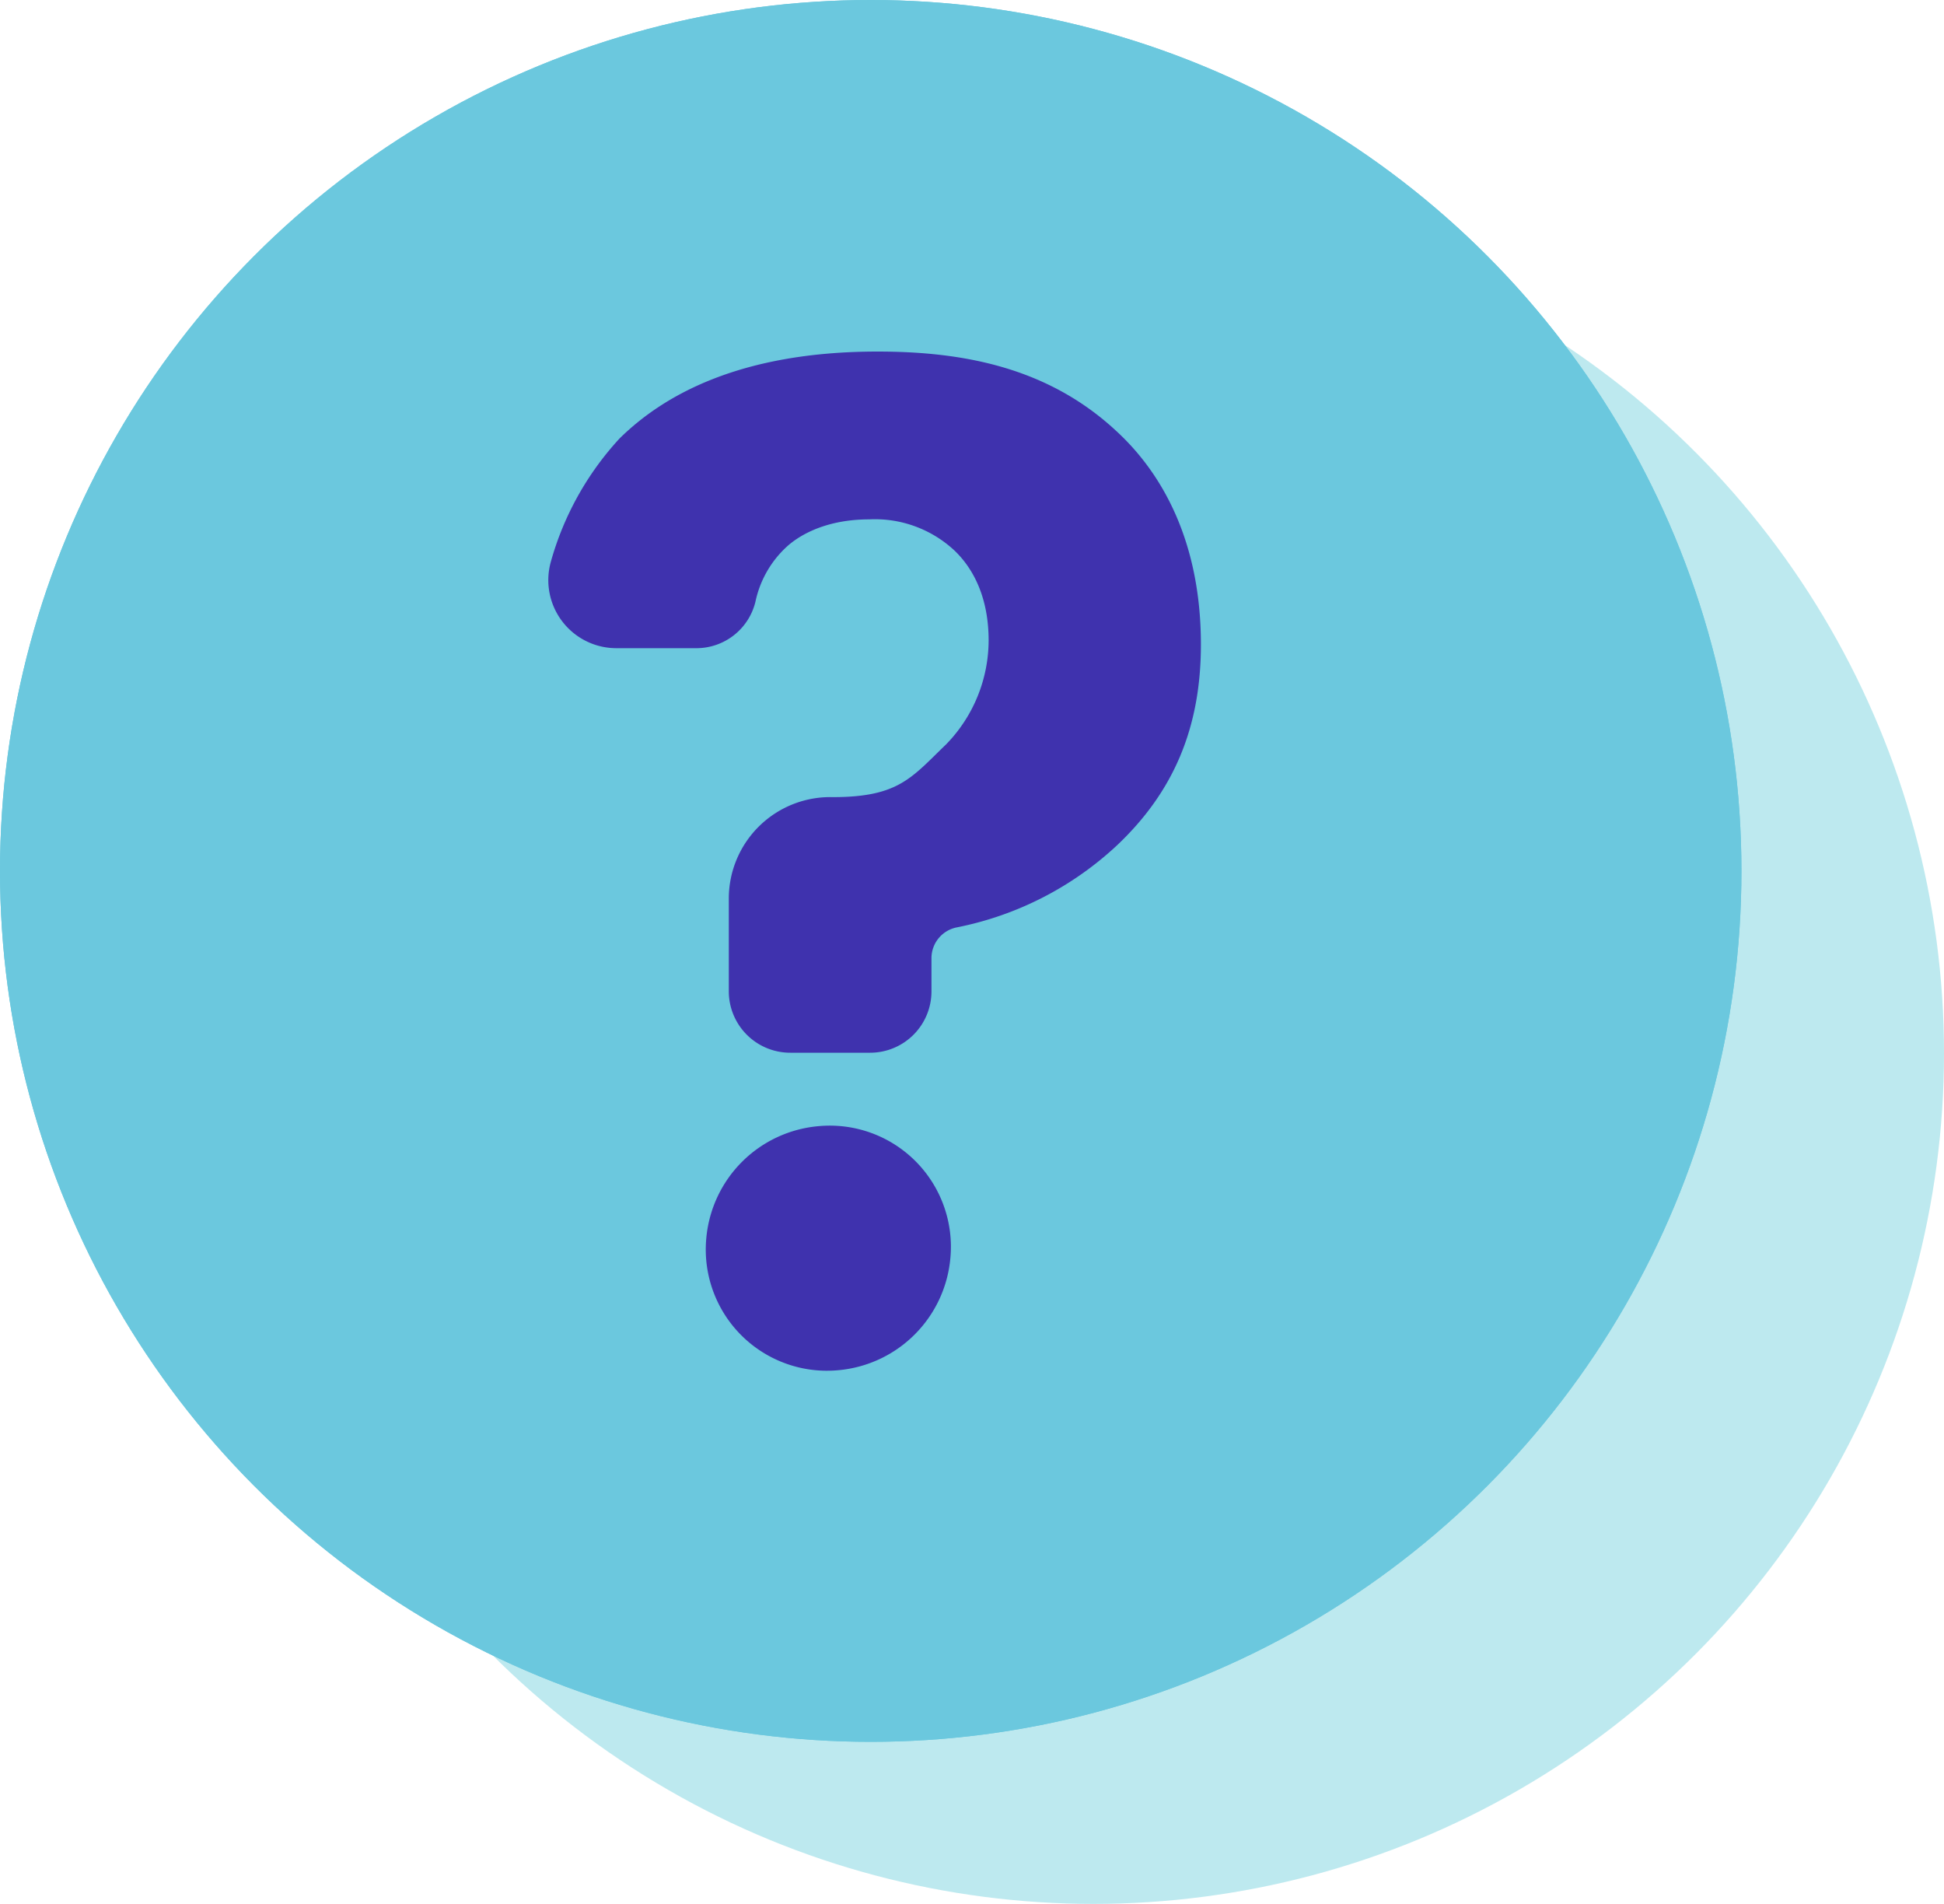 <svg id="Warstwa_1" data-name="Warstwa 1" xmlns="http://www.w3.org/2000/svg" viewBox="0 0 200 195.83"><defs><style>.cls-1{fill:#bde9ef}.cls-2{fill:#6bc8de}.cls-3{fill:#3f32ae}</style></defs><circle class="cls-1" cx="112.5" cy="108.33" r="87.5"/><circle class="cls-2" cx="89.58" cy="89.58" r="89.58"/><circle class="cls-2" cx="89.58" cy="89.58" r="89.58"/><path class="cls-3" d="M75 103.92v-9.67a10.44 10.44 0 0 1 10.7-10.36c6.78 0 8.09-2 11.66-5.43a15.36 15.36 0 0 0 4.37-10.69c0-4.31-1.51-7.34-3.53-9.26a12 12 0 0 0-8.73-3.19c-4.87 0-7.56 1.92-8.57 2.87a10.66 10.66 0 0 0-3.15 5.56 6.25 6.25 0 0 1-6 4.82h-8.37a7 7 0 0 1-6.7-8.85A31 31 0 0 1 63.76 47c4.54-4.47 12.44-8.94 26.55-8.94 8.74 0 17.47 1.6 24.52 8.14 4.71 4.31 8.74 11.34 8.74 22 0 8.62-2.86 15.16-8.57 20.59a33.75 33.75 0 0 1-16.5 8.49 3.23 3.23 0 0 0-2.65 3.12v3.47a6.31 6.31 0 0 1-6.31 6.31h-8.2a6.32 6.32 0 0 1-6.34-6.26zm9.16 13.82a12.46 12.46 0 0 1 13.63 13.62 12.71 12.71 0 0 1-11.46 11.47 12.47 12.47 0 0 1-13.64-13.63 12.7 12.7 0 0 1 11.47-11.46z" transform="translate(-.02 -1.9)"/></svg>